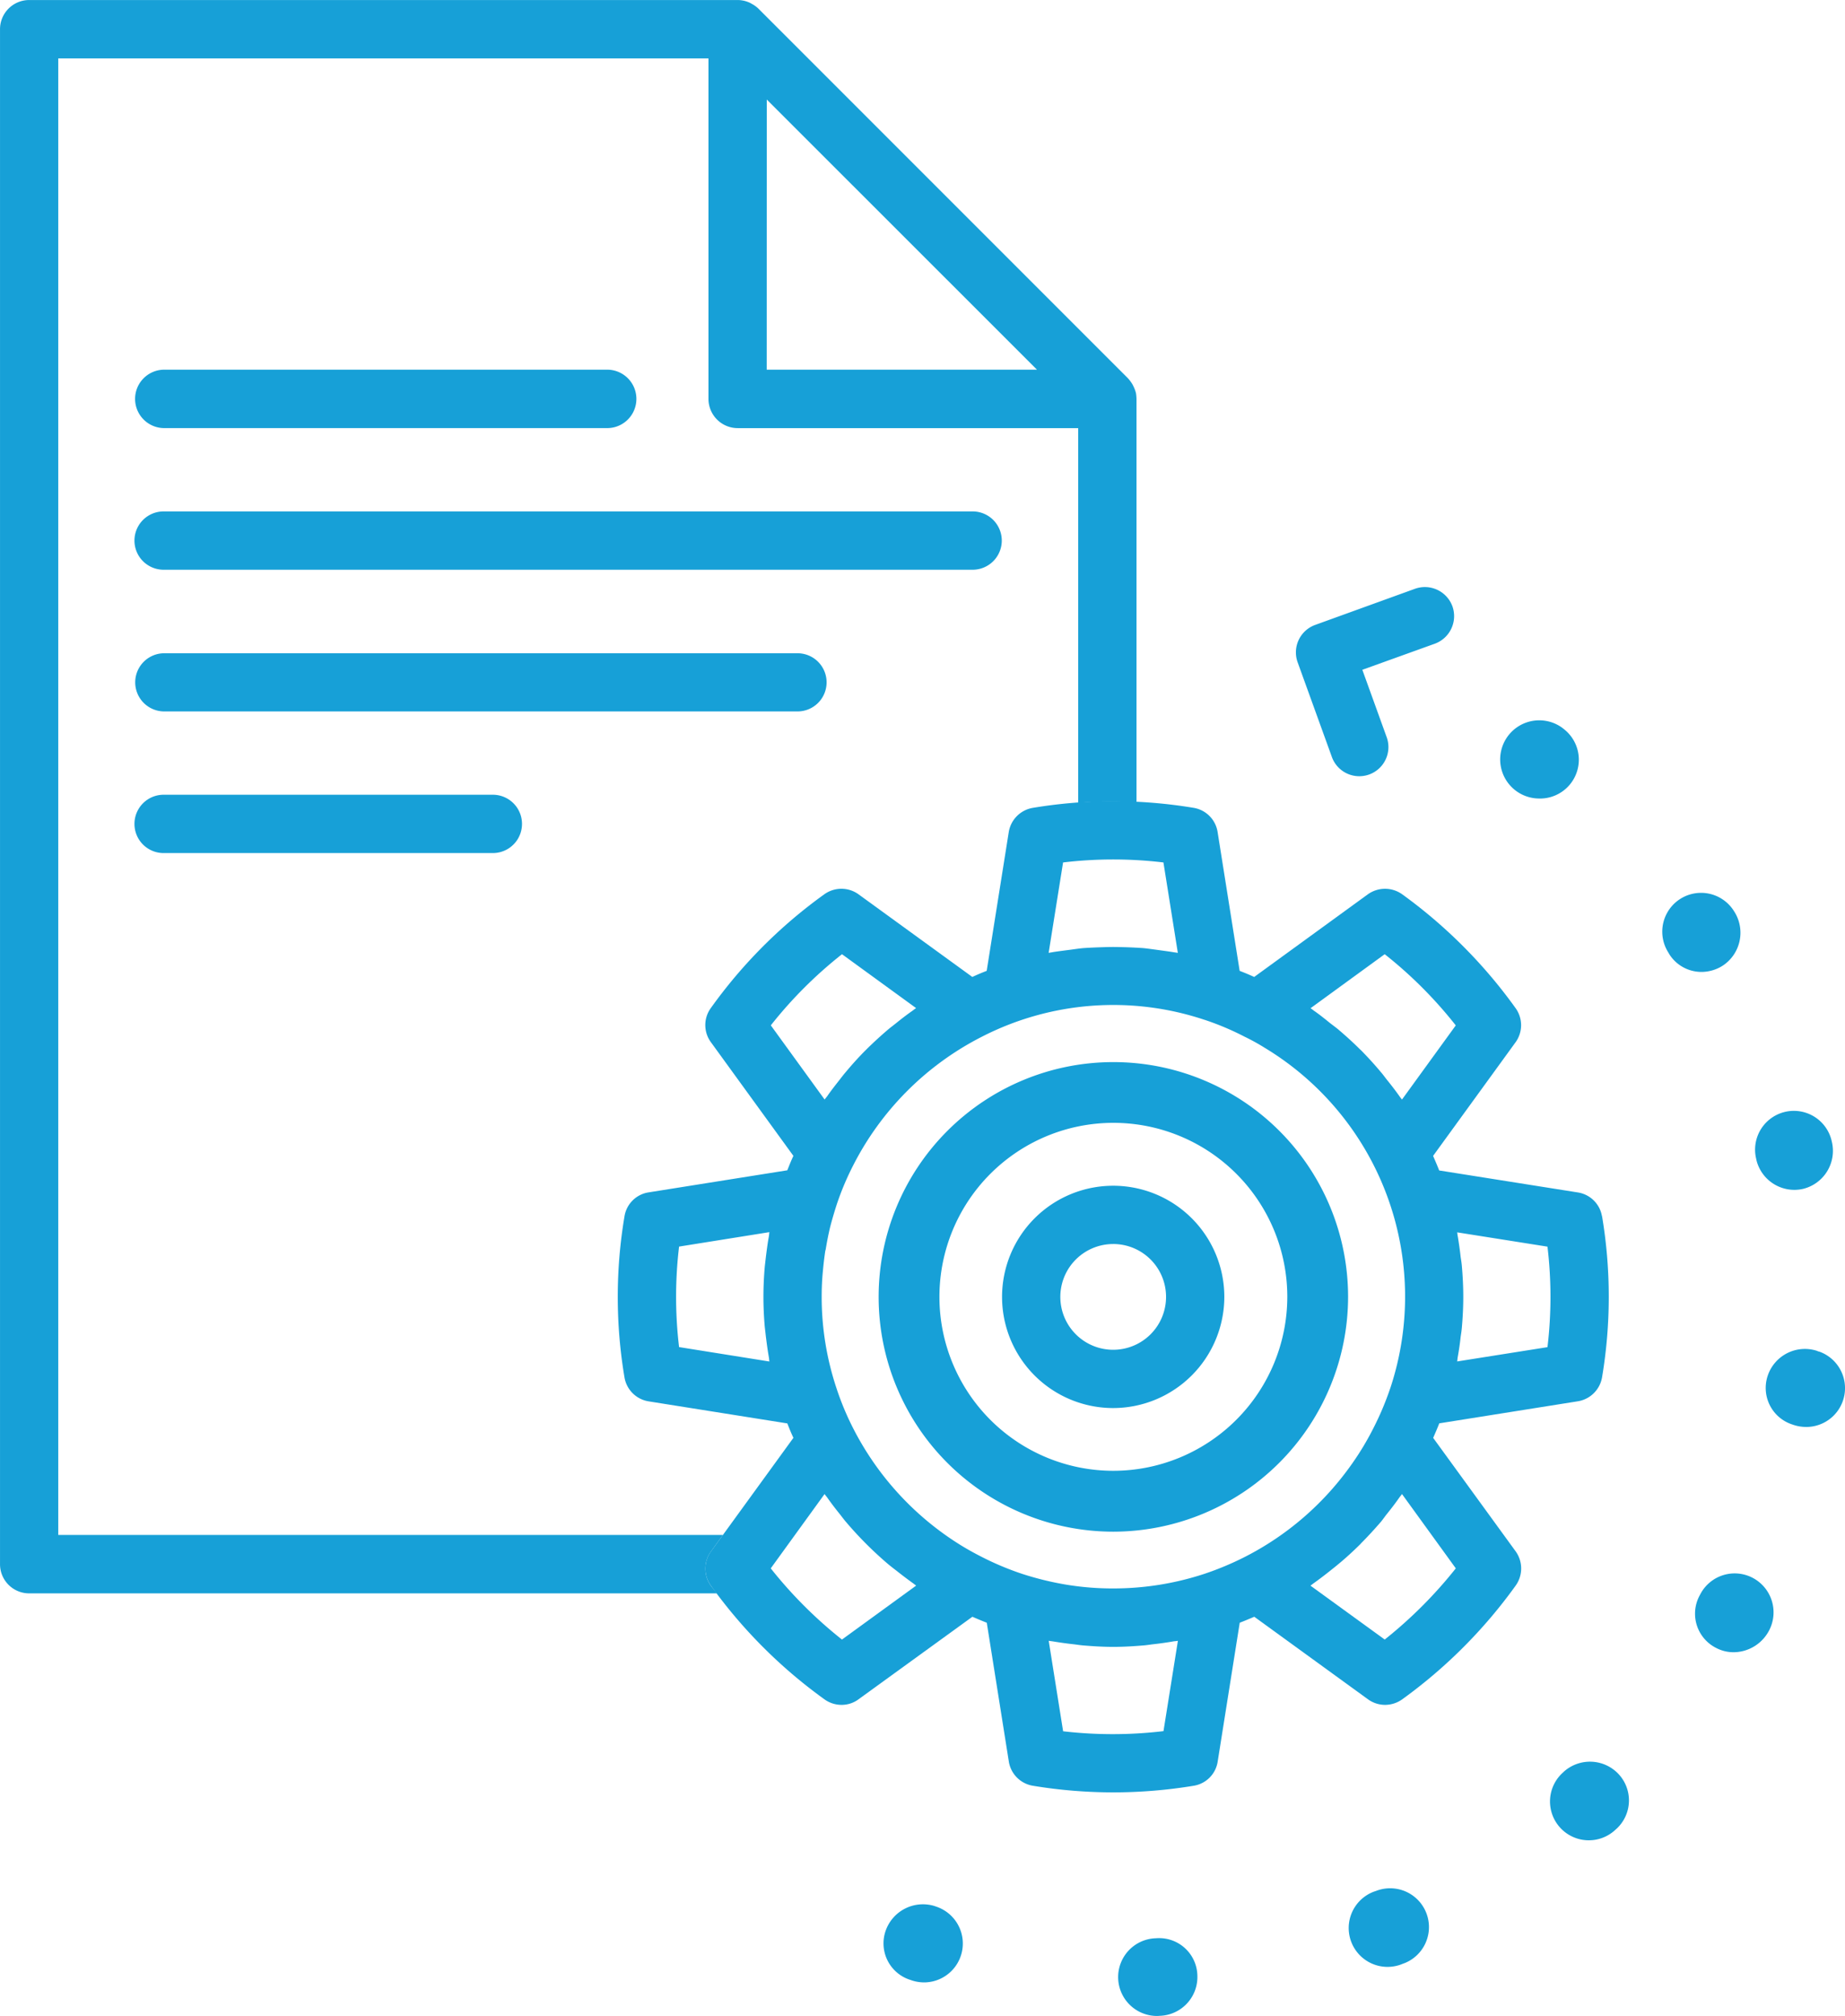 <svg xmlns="http://www.w3.org/2000/svg" id="Grupo_266" data-name="Grupo 266" width="117.062" height="127.876" viewBox="0 0 117.062 127.876"><path id="Trazado_574" data-name="Trazado 574" d="M541.692,546.589h-51.33a1.848,1.848,0,0,1,0-3.7h51.33a1.848,1.848,0,1,1,0,3.7Z" transform="translate(-479.981 -510.449)" fill="#17a0d7"></path><path id="Trazado_575" data-name="Trazado 575" d="M530.538,552.759H490.362a1.845,1.845,0,0,1,0-3.689h40.177a1.845,1.845,0,1,1,0,3.689Z" transform="translate(-479.981 -507.632)" fill="#17a0d7"></path><path id="Trazado_576" data-name="Trazado 576" d="M518.549,540.42H490.362a1.853,1.853,0,0,1,0-3.705h28.187a1.853,1.853,0,0,1,0,3.705Z" transform="translate(-479.981 -513.265)" fill="#17a0d7"></path><path id="Trazado_577" data-name="Trazado 577" d="M511.251,558.933H490.362a1.848,1.848,0,0,1,0-3.7h20.889a1.848,1.848,0,1,1,0,3.7Z" transform="translate(-479.981 -504.821)" fill="#17a0d7"></path><path id="Trazado_578" data-name="Trazado 578" d="M535.835,596.669a14.893,14.893,0,1,1,14.9-14.9A14.916,14.916,0,0,1,535.835,596.669Zm0-26.089a11.2,11.2,0,1,0,11.193,11.193A11.206,11.206,0,0,0,535.835,570.579Z" transform="translate(-465.201 -499.512)" fill="#17a0d7"></path><path id="Trazado_579" data-name="Trazado 579" d="M572.022,581.845a1.839,1.839,0,0,0-1.529-1.513l-8.8-1.395c-.119-.307-.253-.616-.387-.923l5.235-7.211a1.85,1.85,0,0,0,0-2.161,31.671,31.671,0,0,0-7.205-7.229,1.873,1.873,0,0,0-2.168.007l-7.212,5.243c-.307-.141-.614-.268-.923-.386l-1.4-8.814a1.842,1.842,0,0,0-1.53-1.529,31.077,31.077,0,0,0-10.175,0,1.858,1.858,0,0,0-1.545,1.537l-1.4,8.805c-.307.118-.607.245-.913.386l-7.221-5.243a1.859,1.859,0,0,0-2.159-.007,31.249,31.249,0,0,0-7.214,7.229,1.836,1.836,0,0,0,.009,2.161l5.234,7.211c-.143.3-.268.616-.386.914l-8.8,1.4A1.829,1.829,0,0,0,510,581.861a30.765,30.765,0,0,0,0,10.193,1.847,1.847,0,0,0,1.529,1.529l8.805,1.4c.118.307.243.614.386.914L515.49,603.1a1.849,1.849,0,0,0-.009,2.169,31.526,31.526,0,0,0,7.214,7.22,1.851,1.851,0,0,0,1.079.347,1.8,1.8,0,0,0,1.08-.355l7.221-5.234c.306.134.613.261.913.378l1.4,8.813a1.848,1.848,0,0,0,1.536,1.53,31.23,31.23,0,0,0,10.184,0,1.832,1.832,0,0,0,1.53-1.53l1.4-8.813c.309-.118.607-.245.923-.378l7.212,5.234a1.843,1.843,0,0,0,1.088.355,1.873,1.873,0,0,0,1.08-.347,31.66,31.66,0,0,0,7.205-7.22,1.863,1.863,0,0,0,0-2.169l-5.235-7.2c.134-.307.268-.614.387-.922l8.8-1.4a1.857,1.857,0,0,0,1.529-1.521,30.9,30.9,0,0,0,0-10.216Zm-13.432,10.9a18.619,18.619,0,0,1-1.063,2.523,17.856,17.856,0,0,1-1.537,2.514,18.621,18.621,0,0,1-6.653,5.682,18.967,18.967,0,0,1-2.529,1.057,18.48,18.48,0,0,1-5.795.93,18.151,18.151,0,0,1-2.916-.229,19.372,19.372,0,0,1-2.878-.7,18.492,18.492,0,0,1-2.522-1.057c-.434-.22-.866-.456-1.293-.716a18.73,18.73,0,0,1-6.905-7.48h0a17.756,17.756,0,0,1-1.048-2.523,18.307,18.307,0,0,1-.938-5.793c0-.552.023-1.1.079-1.655.039-.427.087-.843.15-1.261a.647.647,0,0,0,.031-.118q.107-.664.261-1.325c.118-.473.261-.954.411-1.427a17.69,17.69,0,0,1,1.056-2.53,18.65,18.65,0,0,1,8.189-8.189,18.26,18.26,0,0,1,14.119-1.064h.007a17.507,17.507,0,0,1,2.521,1.064,13.487,13.487,0,0,1,1.286.709,18.434,18.434,0,0,1,7.968,21.589Zm-.354-27.525a27.233,27.233,0,0,1,4.509,4.516l-3.414,4.706c-.054-.077-.111-.141-.157-.211-.252-.355-.512-.694-.788-1.034-.134-.166-.252-.339-.395-.5-.4-.48-.82-.939-1.261-1.387-.016-.016-.048-.039-.071-.064-.441-.44-.906-.859-1.387-1.268-.165-.134-.339-.261-.512-.395-.33-.268-.661-.536-1.016-.78-.071-.055-.141-.111-.213-.157ZM537.829,559.4a26.926,26.926,0,0,1,6.368,0l.914,5.739c-.093-.023-.2-.032-.291-.048-.386-.063-.771-.109-1.159-.165-.252-.032-.512-.071-.764-.095-.489-.032-.977-.055-1.466-.063-.291-.009-.575-.009-.859,0-.482.015-.954.031-1.434.063-.268.023-.53.063-.8.1-.37.048-.748.095-1.118.15-.1.023-.205.032-.307.055Zm-14.03,5.818,4.705,3.421a2.069,2.069,0,0,0-.214.157c-.354.245-.7.512-1.032.78-.165.134-.339.261-.5.395-.482.409-.938.828-1.387,1.268a.436.436,0,0,1-.063.064c-.443.441-.86.907-1.262,1.387-.141.165-.275.338-.409.513-.261.331-.529.67-.773,1.025-.055.07-.111.134-.164.211l-3.414-4.706A27.23,27.23,0,0,1,523.8,565.222Zm-10.334,24.923a26.929,26.929,0,0,1,0-6.375l5.73-.916c-.016.087-.016.182-.032.268-.079.427-.134.86-.189,1.294-.023.2-.047.409-.071.622-.055.639-.086,1.27-.086,1.916s.031,1.284.086,1.914c.025.214.048.418.071.623.055.434.111.868.189,1.3.016.087.016.175.032.269ZM523.8,608.693a27.79,27.79,0,0,1-4.518-4.516l3.414-4.714c.047.071.109.141.164.213.252.362.52.71.8,1.057.125.157.245.323.379.48a23.409,23.409,0,0,0,2.727,2.727c.157.127.316.253.473.371.346.275.7.543,1.056.8.071.048.143.111.214.159Zm20.4,5.809a27.242,27.242,0,0,1-6.368.009l-.914-5.739c.086.016.181.025.275.039.434.071.875.134,1.316.182.2.023.387.055.575.071.646.054,1.286.093,1.932.093s1.293-.039,1.931-.093c.2-.016.387-.048.575-.071.443-.048.891-.111,1.334-.189.086-.007.173-.016.259-.032Zm14.039-5.809-4.714-3.42c.071-.048.143-.111.214-.159.354-.252.693-.512,1.04-.788.166-.134.332-.261.489-.395.489-.4.954-.828,1.4-1.269a.413.413,0,0,0,.064-.071c.441-.441.859-.9,1.261-1.363.143-.173.268-.362.411-.536.259-.323.52-.662.756-1,.055-.079.119-.15.173-.229l3.414,4.714A28.085,28.085,0,0,1,558.236,608.693Zm10.325-18.548-5.73.907c.016-.086.016-.173.032-.261.079-.432.143-.866.189-1.307.032-.205.063-.411.079-.616.055-.63.087-1.277.087-1.914s-.032-1.284-.087-1.923c-.016-.2-.047-.4-.079-.6-.047-.441-.111-.875-.182-1.309-.023-.086-.023-.181-.039-.259l5.73.907a26.929,26.929,0,0,1,0,6.375Z" transform="translate(-470.379 -504.693)" fill="#17a0d7"></path><path id="Trazado_580" data-name="Trazado 580" d="M527.756,621.188a1.849,1.849,0,0,1,.009-2.169l.757-1.048H486.35V524.312h41.255v21.6a1.857,1.857,0,0,0,1.853,1.853h21.605v23.764a29.015,29.015,0,0,1,3.7-.032V545.91a2.956,2.956,0,0,0-.031-.355h0a2.181,2.181,0,0,0-.166-.448c-.016-.039-.039-.079-.055-.111a2.367,2.367,0,0,0-.291-.393l-23.45-23.451a1.873,1.873,0,0,0-.4-.291c-.023-.016-.063-.031-.095-.055a1.885,1.885,0,0,0-.448-.157h-.007a1.711,1.711,0,0,0-.355-.039H484.5a1.851,1.851,0,0,0-1.845,1.861v97.355a1.849,1.849,0,0,0,1.845,1.852h43.637C528.016,621.51,527.875,621.353,527.756,621.188Zm3.548-94.266,17.145,17.136H531.3Z" transform="translate(-482.654 -520.608)" fill="#17a0d7"></path><path id="Trazado_581" data-name="Trazado 581" d="M533.377,586.372a7.051,7.051,0,1,1,7.047-7.055A7.063,7.063,0,0,1,533.377,586.372Zm0-10.405a3.354,3.354,0,1,0,3.35,3.35A3.352,3.352,0,0,0,533.377,575.966Z" transform="translate(-462.743 -497.056)" fill="#17a0d7"></path><path id="Trazado_582" data-name="Trazado 582" d="M523.721,608.531a2.52,2.52,0,0,1-.859-.159,2.426,2.426,0,0,1-1.584-3.073,2.507,2.507,0,0,1,3.129-1.609c.039.016.141.048.181.064a2.467,2.467,0,0,1-.866,4.777Z" transform="translate(-465.1 -482.783)" fill="#17a0d7"></path><path id="Trazado_583" data-name="Trazado 583" d="M533.887,605.053l-.125.007a2.465,2.465,0,0,0,.063,4.928h.079l.127-.009a2.463,2.463,0,0,0,2.388-2.53A2.427,2.427,0,0,0,533.887,605.053Z" transform="translate(-460.447 -482.112)" fill="#17a0d7"></path><path id="Trazado_584" data-name="Trazado 584" d="M559.233,572.157a2.479,2.479,0,0,0,2.956,1.8,2.484,2.484,0,0,0,1.821-2.995,2.461,2.461,0,0,0-4.816,1.016Z" transform="translate(-447.784 -498.545)" fill="#17a0d7"></path><path id="Trazado_585" data-name="Trazado 585" d="M543.116,603.059,543,603.1a2.465,2.465,0,1,0,1.861,4.564l.111-.039a2.462,2.462,0,1,0-1.853-4.563Z" transform="translate(-455.843 -483.104)" fill="#17a0d7"></path><path id="Trazado_586" data-name="Trazado 586" d="M551.067,598.011l-.031.032a2.462,2.462,0,1,0,3.263,3.689l.166-.15a2.448,2.448,0,0,0,.079-3.445A2.486,2.486,0,0,0,551.067,598.011Z" transform="translate(-451.86 -485.616)" fill="#17a0d7"></path><path id="Trazado_587" data-name="Trazado 587" d="M560.207,589.454a2.461,2.461,0,0,0-3.343,1.018l-.071.134a2.431,2.431,0,0,0,1.08,3.286,2.367,2.367,0,0,0,1.1.268,2.559,2.559,0,0,0,2.246-1.371A2.474,2.474,0,0,0,560.207,589.454Z" transform="translate(-448.978 -489.356)" fill="#17a0d7"></path><path id="Trazado_588" data-name="Trazado 588" d="M558.959,564.111a2.5,2.5,0,0,0,.694-3.436,2.462,2.462,0,1,0-4.186,2.593l.093.157a2.41,2.41,0,0,0,2.027,1.1A2.511,2.511,0,0,0,558.959,564.111Z" transform="translate(-449.63 -502.874)" fill="#17a0d7"></path><path id="Trazado_589" data-name="Trazado 589" d="M550.547,556.952a2.48,2.48,0,1,1,1.387-4.509c.032.025.118.087.143.111a2.463,2.463,0,0,1-1.53,4.4Z" transform="translate(-452.845 -506.301)" fill="#17a0d7"></path><path id="Trazado_590" data-name="Trazado 590" d="M549.061,547.407a1.861,1.861,0,0,0-2.373-1.112l-6.337,2.294a1.852,1.852,0,0,0-1.112,2.364l2.161,5.975a1.849,1.849,0,1,0,3.475-1.262l-1.529-4.232,4.6-1.655A1.862,1.862,0,0,0,549.061,547.407Z" transform="translate(-456.908 -508.948)" fill="#17a0d7"></path><path id="Trazado_591" data-name="Trazado 591" d="M562.174,584.328a2.535,2.535,0,0,1-.868-.151,2.435,2.435,0,0,1-1.584-3.073,2.488,2.488,0,0,1,3.123-1.607.841.841,0,0,0,.188.063,2.462,2.462,0,0,1-.859,4.769Z" transform="translate(-447.572 -493.814)" fill="#17a0d7"></path><path id="Trazado_592" data-name="Trazado 592" d="M535.783,566.991a14.732,14.732,0,1,0,14.741,14.732A14.729,14.729,0,0,0,535.783,566.991Zm0,25.768a11.036,11.036,0,1,1,11.043-11.036A11.048,11.048,0,0,1,535.783,592.759Z" transform="translate(-465.149 -499.463)" fill="#17a0d7"></path></svg>